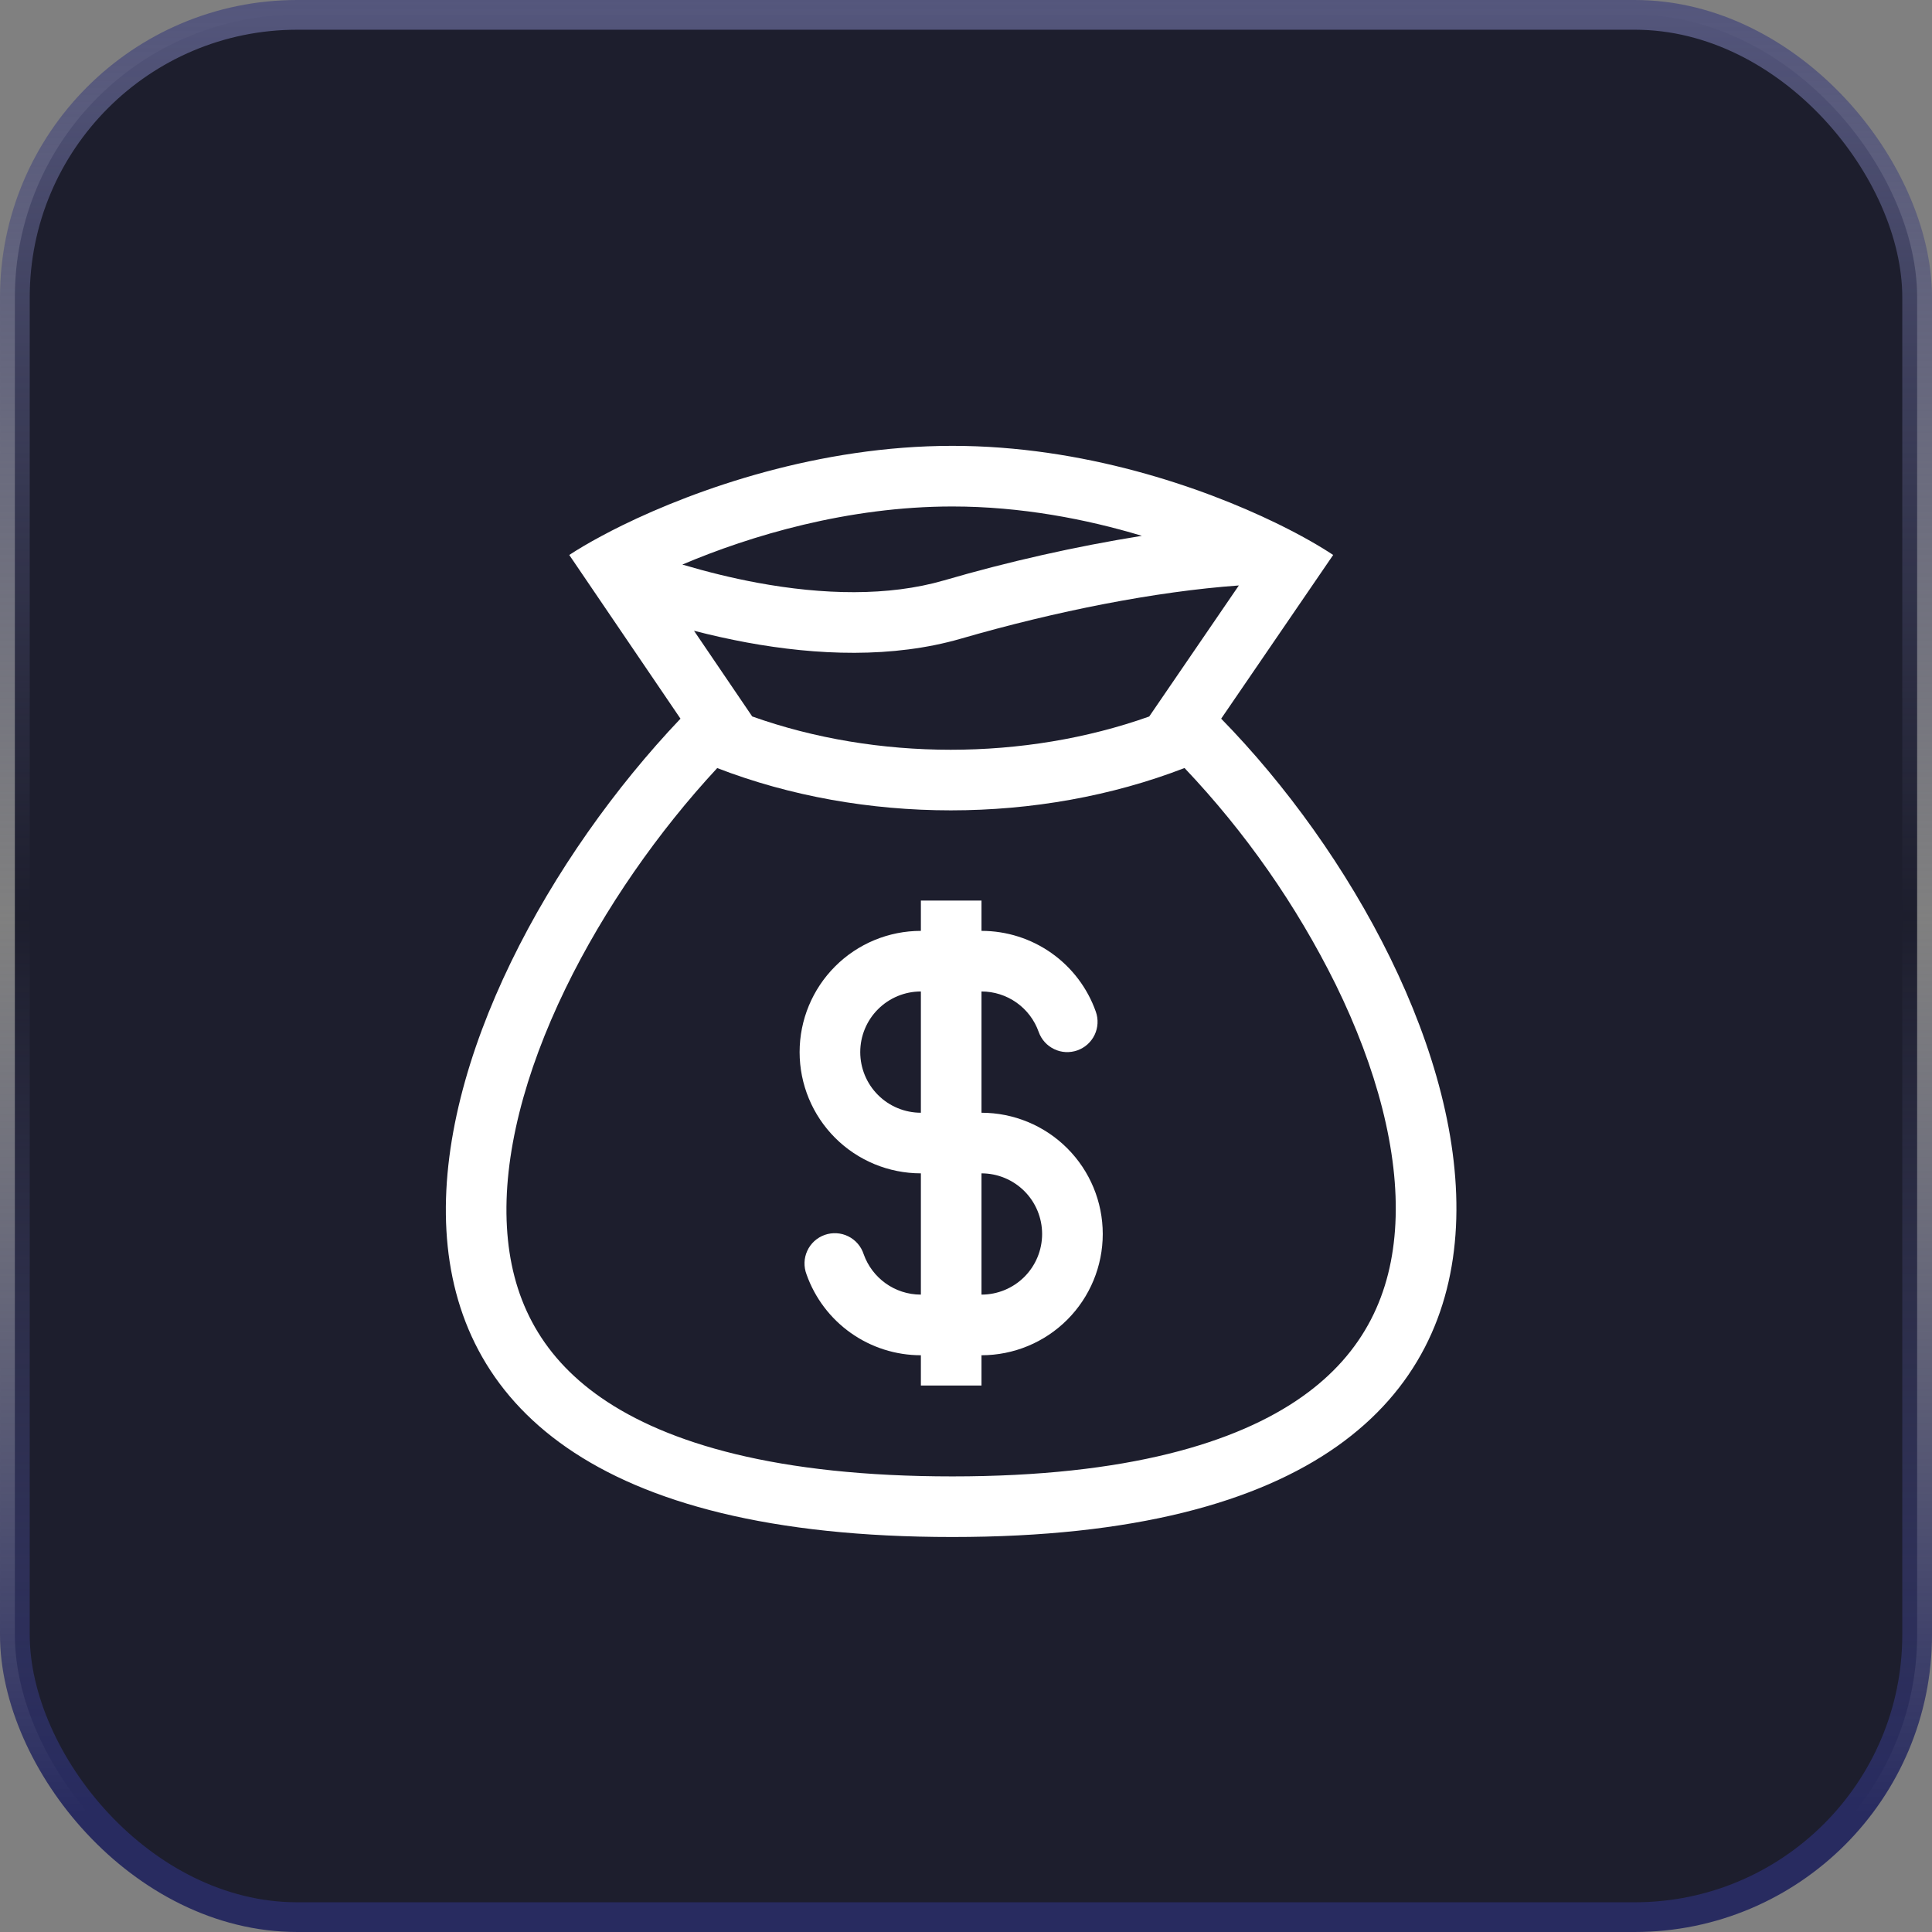 <?xml version="1.0" encoding="UTF-8"?> <svg xmlns="http://www.w3.org/2000/svg" width="65" height="65" viewBox="0 0 65 65" fill="none"><rect x="0" y="0" width="65" height="65" fill="#808080" stroke="none"/><rect x="0.5" y="0.5" width="64" height="64" rx="9.5" fill="#1D1E2D"></rect><rect x="0.5" y="0.5" width="64" height="64" rx="9.5" stroke="url(#paint0_linear_305_1867)"></rect><path fill-rule="evenodd" clip-rule="evenodd" d="M36.868 34.038C36.587 33.242 36.066 32.553 35.377 32.066C34.688 31.579 33.865 31.318 33.021 31.318V30.298H30.982V31.318C29.9 31.318 28.862 31.747 28.097 32.513C27.332 33.278 26.902 34.315 26.902 35.397C26.902 36.479 27.332 37.517 28.097 38.282C28.862 39.047 29.9 39.476 30.982 39.476V43.556C30.094 43.556 29.339 42.99 29.057 42.196C29.015 42.066 28.948 41.946 28.859 41.843C28.77 41.74 28.661 41.655 28.539 41.595C28.417 41.534 28.284 41.499 28.148 41.491C28.012 41.483 27.875 41.502 27.747 41.547C27.618 41.593 27.5 41.663 27.399 41.755C27.298 41.847 27.217 41.958 27.16 42.082C27.103 42.206 27.071 42.34 27.067 42.476C27.063 42.612 27.086 42.748 27.135 42.876C27.416 43.671 27.937 44.36 28.626 44.847C29.315 45.334 30.138 45.596 30.982 45.596V46.615H33.021V45.596C34.103 45.596 35.141 45.166 35.906 44.401C36.671 43.636 37.101 42.598 37.101 41.516C37.101 40.434 36.671 39.397 35.906 38.632C35.141 37.867 34.103 37.437 33.021 37.437V33.357C33.443 33.357 33.855 33.488 34.199 33.731C34.544 33.975 34.804 34.319 34.945 34.717C35.035 34.972 35.223 35.181 35.467 35.297C35.587 35.355 35.718 35.389 35.852 35.396C35.986 35.403 36.12 35.383 36.246 35.339C36.372 35.294 36.489 35.225 36.588 35.136C36.688 35.046 36.769 34.938 36.827 34.817C36.885 34.696 36.918 34.565 36.925 34.431C36.932 34.298 36.913 34.164 36.868 34.038ZM30.982 33.357C30.441 33.357 29.922 33.572 29.539 33.955C29.157 34.337 28.942 34.856 28.942 35.397C28.942 35.938 29.157 36.457 29.539 36.839C29.922 37.222 30.441 37.437 30.982 37.437V33.357ZM33.021 43.556C33.562 43.556 34.081 43.341 34.464 42.958C34.846 42.576 35.061 42.057 35.061 41.516C35.061 40.975 34.846 40.456 34.464 40.074C34.081 39.691 33.562 39.476 33.021 39.476V43.556Z" fill="white"></path><path fill-rule="evenodd" clip-rule="evenodd" d="M20.94 17.673C23.443 16.448 27.549 15 32.042 15C36.442 15 40.44 16.388 42.929 17.596L43.07 17.665C43.821 18.036 44.426 18.387 44.853 18.671L41.085 24.179C49.77 33.057 56.479 51.711 32.042 51.711C7.606 51.711 14.134 33.396 22.894 24.179L19.152 18.671C19.44 18.483 19.806 18.264 20.243 18.031C20.459 17.915 20.692 17.794 20.94 17.673ZM38.664 24.106L41.68 19.697C38.875 19.899 35.538 20.558 32.326 21.488C30.031 22.151 27.482 22.05 25.121 21.615C24.526 21.504 23.935 21.373 23.349 21.221L25.307 24.104C29.504 25.598 34.467 25.598 38.664 24.106ZM24.13 25.841C29.04 27.738 34.942 27.738 39.852 25.839C41.902 28 43.617 30.455 44.939 33.124C46.318 35.936 47.069 38.748 46.946 41.171C46.828 43.51 45.908 45.508 43.807 46.992C41.618 48.539 37.935 49.672 32.041 49.672C26.142 49.672 22.442 48.559 20.232 47.029C18.116 45.564 17.186 43.592 17.055 41.285C16.917 38.889 17.651 36.091 19.025 33.259C20.336 30.559 22.164 27.959 24.13 25.841ZM22.957 18.994C23.773 19.236 24.625 19.448 25.49 19.608C27.683 20.012 29.881 20.071 31.758 19.527C33.945 18.89 36.169 18.389 38.417 18.027C36.541 17.462 34.346 17.04 32.041 17.04C28.528 17.04 25.251 18.02 22.957 18.994Z" fill="white"></path><defs><linearGradient id="paint0_linear_305_1867" x1="32.5" y1="0" x2="32.5" y2="65" gradientUnits="userSpaceOnUse"><stop stop-color="#54567C"></stop><stop offset="0.474" stop-color="#54567C" stop-opacity="0"></stop><stop offset="0.938" stop-color="#282B60"></stop></linearGradient></defs></svg> 